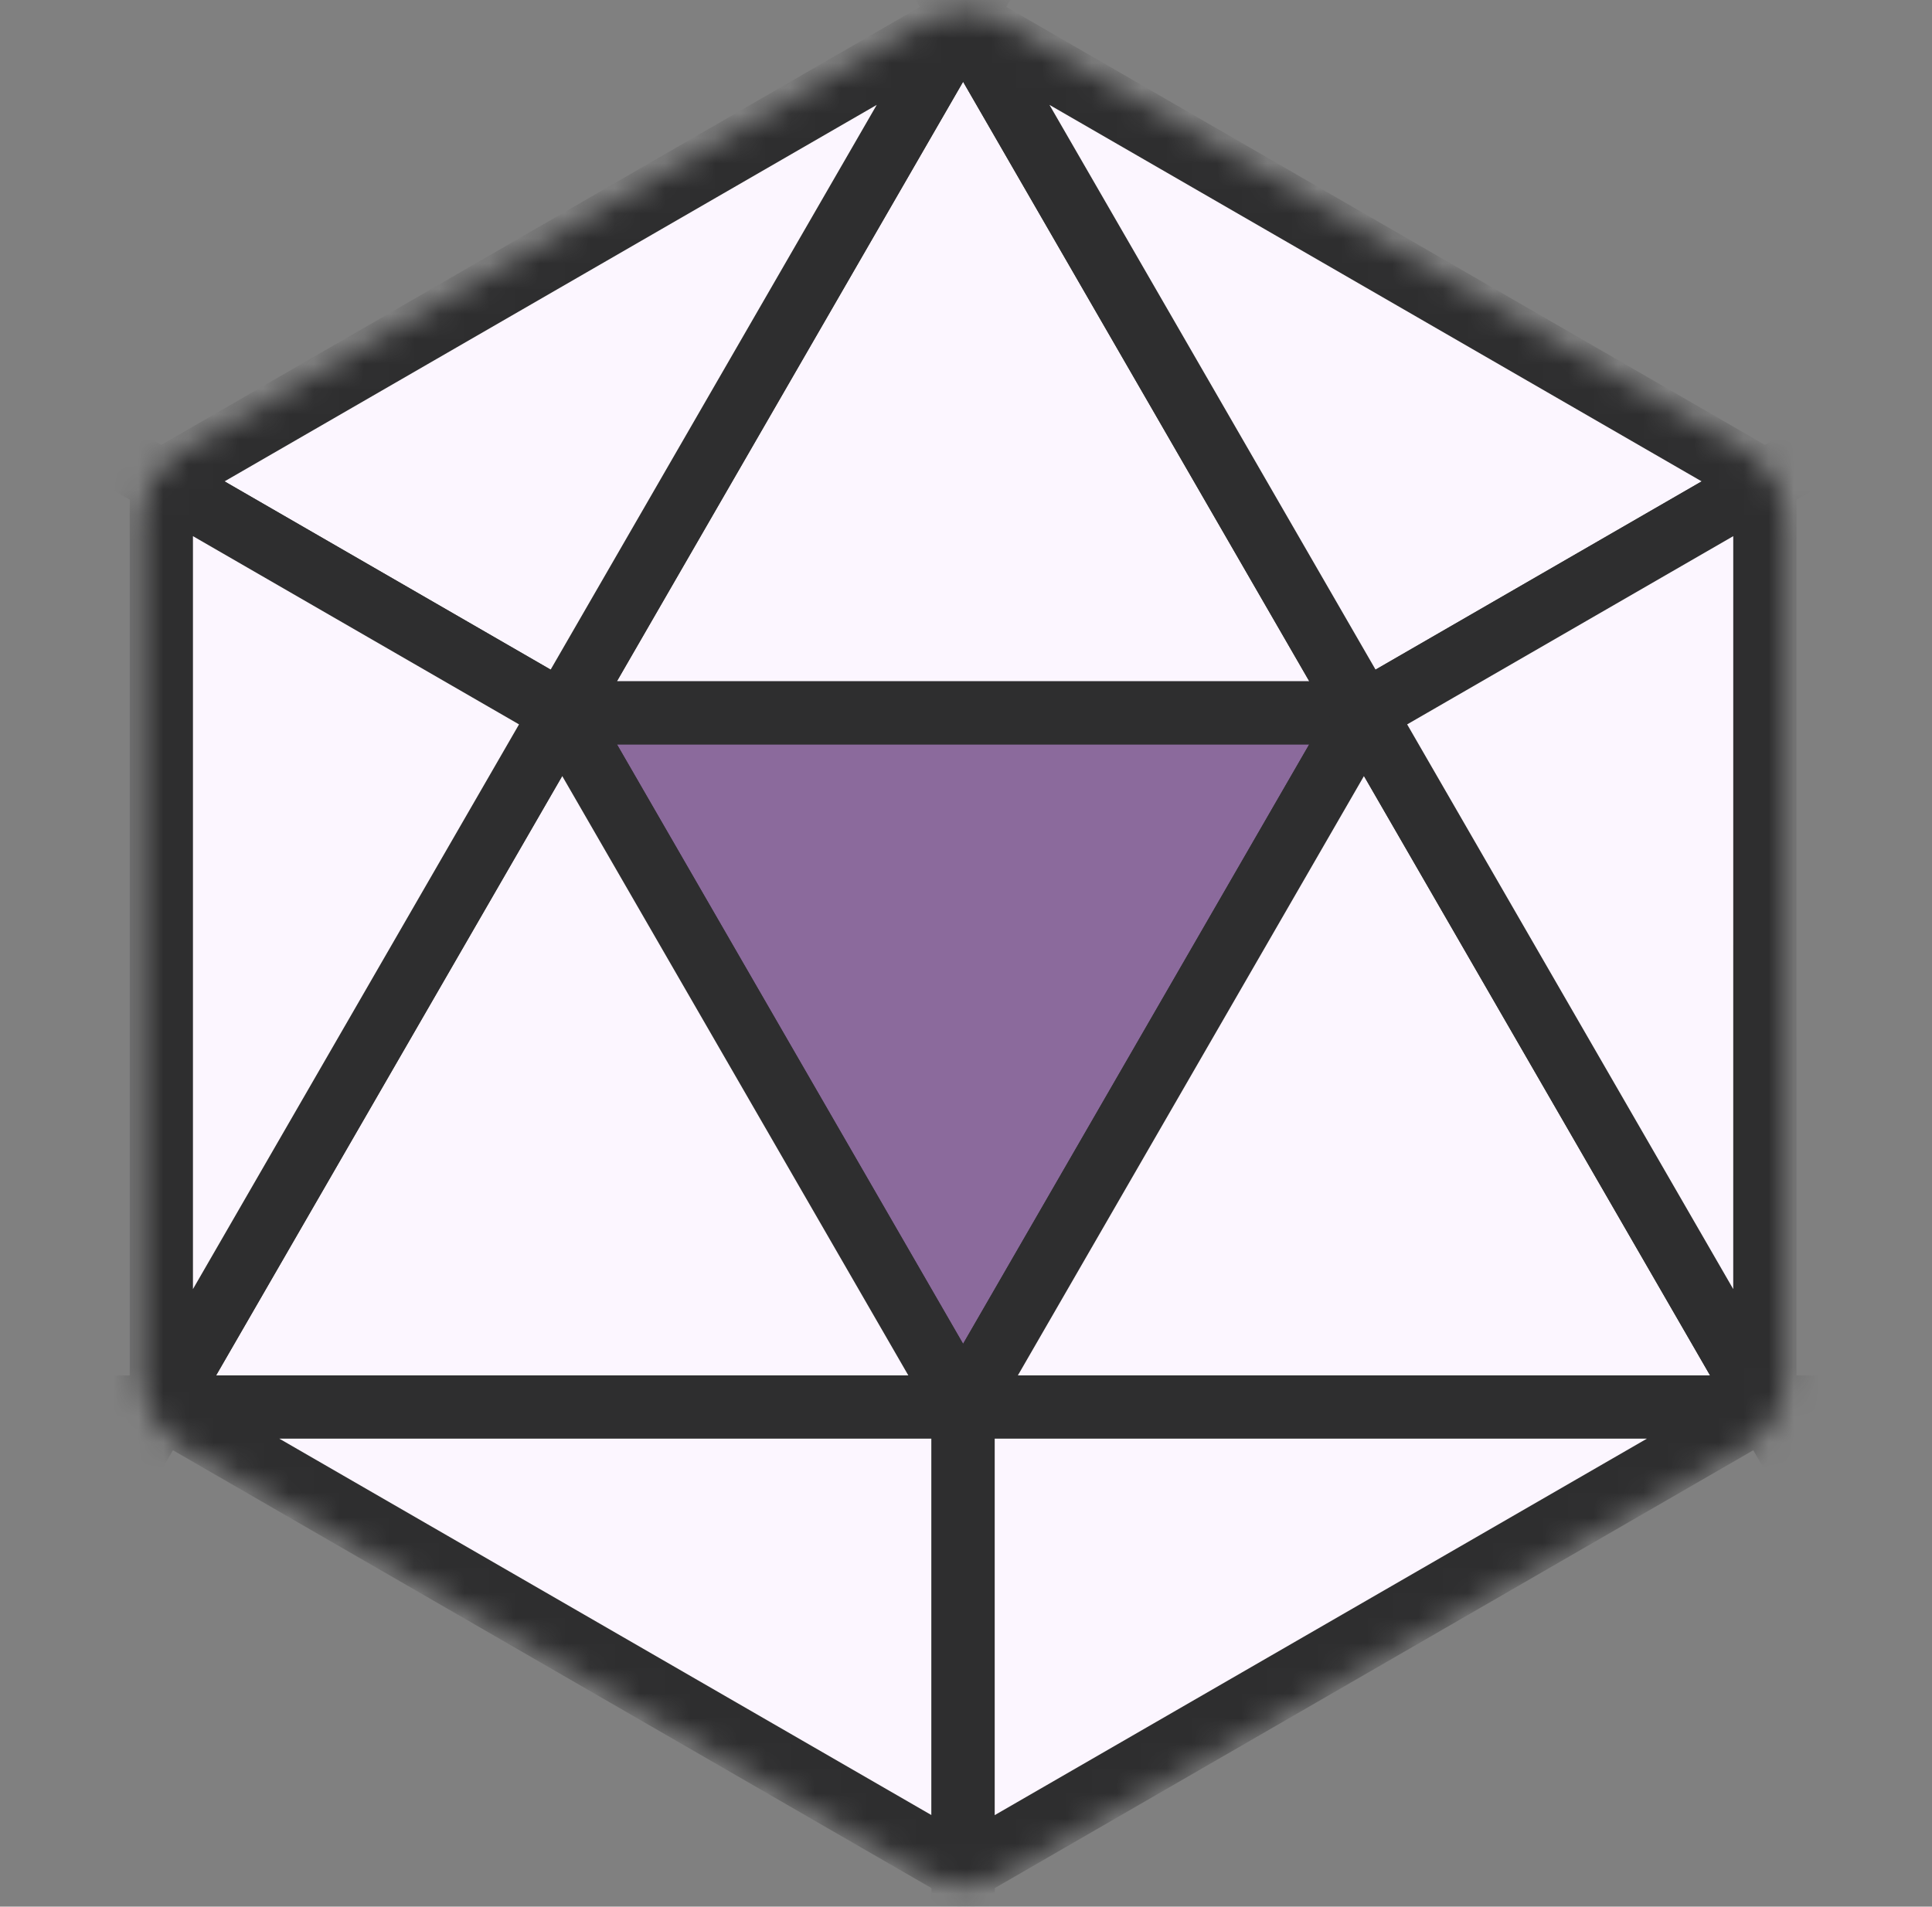 <svg width="77" height="76" viewBox="0 0 77 76" fill="none" xmlns="http://www.w3.org/2000/svg">
<rect x="0" y="0" width="77" height="76" fill="#808080" stroke="none"/>
<mask id="mask0_7_24" style="mask-type:alpha" maskUnits="userSpaceOnUse" x="5" y="0" width="67" height="76">
<path d="M37.539 1.964C38.051 1.669 38.674 1.651 39.2 1.909L39.303 1.964L69.034 19.129C69.579 19.444 69.915 20.026 69.915 20.656V54.985C69.915 55.576 69.62 56.125 69.133 56.451L69.034 56.514L39.303 73.678C38.791 73.973 38.169 73.992 37.643 73.733L37.539 73.678L7.809 56.514C7.263 56.199 6.927 55.616 6.927 54.985V20.656C6.927 20.066 7.223 19.517 7.709 19.191L7.809 19.129L37.539 1.964Z" fill="#D9D9D9" stroke="#073961" stroke-width="2.52"/>
</mask>
<g mask="url(#mask0_7_24)">
<path d="M38.384 56.086L54.362 28.412H22.407L38.384 56.086Z" fill="#8B6A9C" stroke="#2E2E2F" stroke-width="2.52"/>
<path d="M38.384 0.738L54.362 28.412H22.407L38.384 0.738Z" fill="#FCF6FF" stroke="#2E2E2F" stroke-width="2.52"/>
<path d="M22.407 28.412L38.385 56.086H6.429L22.407 28.412Z" fill="#FCF6FF" stroke="#2E2E2F" stroke-width="2.52"/>
<path d="M54.361 28.412L70.339 56.086H38.384L54.361 28.412Z" fill="#FCF6FF" stroke="#2E2E2F" stroke-width="2.52"/>
<path d="M6.429 19.188L38.385 0.738L22.407 28.413L6.429 19.188Z" fill="#FCF6FF" stroke="#2E2E2F" stroke-width="2.52"/>
<path d="M6.43 19.189L6.43 56.087L22.407 28.413L6.43 19.189Z" fill="#FCF6FF" stroke="#2E2E2F" stroke-width="2.52"/>
<path d="M70.34 19.188L38.384 0.738L54.362 28.413L70.34 19.188Z" fill="#FCF6FF" stroke="#2E2E2F" stroke-width="2.52"/>
<path d="M70.339 19.189L70.338 56.087L54.361 28.413L70.339 19.189Z" fill="#FCF6FF" stroke="#2E2E2F" stroke-width="2.52"/>
<path d="M38.386 74.535L6.43 56.086L38.386 56.086V74.535Z" fill="#FCF6FF" stroke="#2E2E2F" stroke-width="2.52"/>
<path d="M38.384 74.535L70.34 56.086L38.384 56.086V74.535Z" fill="#FCF6FF" stroke="#2E2E2F" stroke-width="2.52"/>
</g>
</svg>
